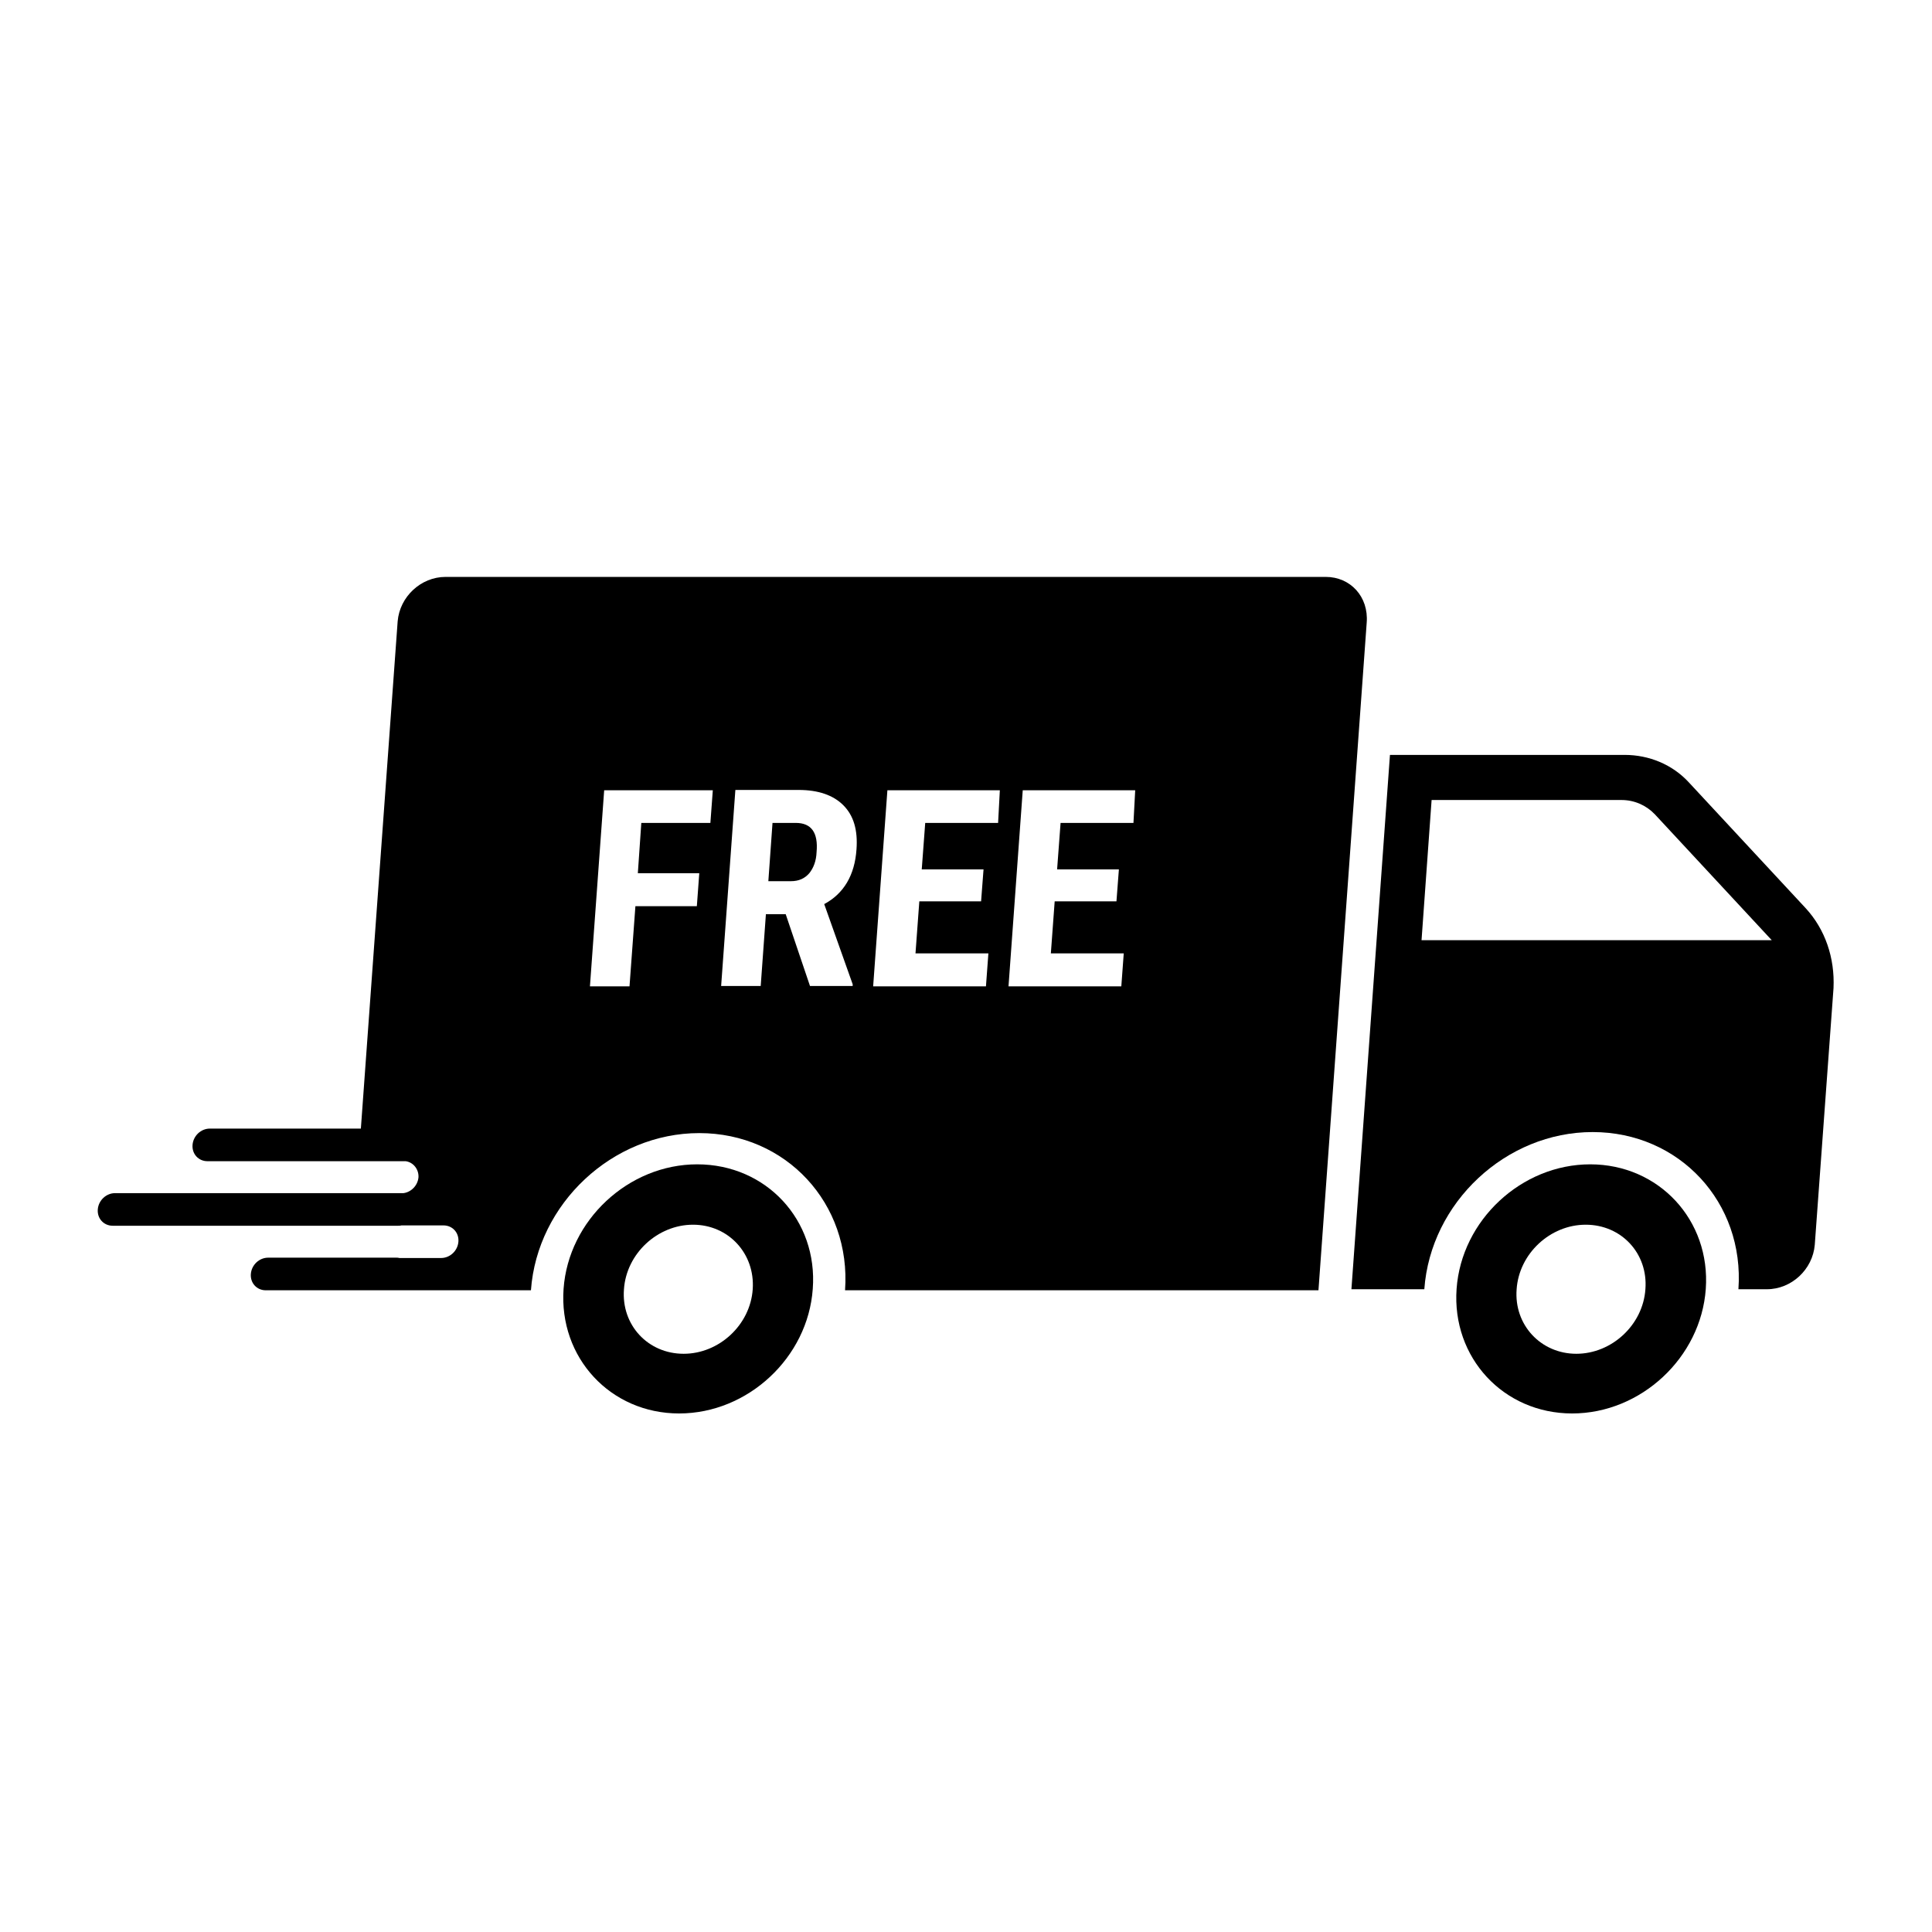 <svg version="1.0" preserveAspectRatio="xMidYMid meet" height="1000" viewBox="0 0 750 750" zoomAndPan="magnify" width="1000" xmlns:xlink="http://www.w3.org/1999/xlink" xmlns="http://www.w3.org/2000/svg"><defs><clipPath id="12e5f7923d"><path clip-rule="nonzero" d="M 565 451 L 663 451 L 663 548.703 L 565 548.703 Z M 565 451"></path></clipPath><clipPath id="7e9f11959d"><path clip-rule="nonzero" d="M 218 451 L 316 451 L 316 548.703 L 218 548.703 Z M 218 451"></path></clipPath><clipPath id="6693675001"><path clip-rule="nonzero" d="M 37.5 223.953 L 531 223.953 L 531 501 L 37.5 501 Z M 37.5 223.953"></path></clipPath></defs><path fill-rule="nonzero" fill-opacity="1" d="M 700.988 352.586 L 655.582 303.691 C 649.25 296.824 640.223 293.051 630.656 293.051 L 539.578 293.051 L 524.621 500.48 L 552.918 500.48 C 555.34 466.809 584.578 439.465 618.262 439.465 C 651.945 439.465 677.277 466.809 674.852 500.48 L 685.898 500.48 C 695.465 500.48 703.684 492.805 704.492 483.242 L 711.77 383.566 C 712.305 371.848 708.535 360.801 700.988 352.586 Z M 551.84 364.977 L 555.746 310.562 L 629.445 310.562 C 634.43 310.562 639.012 312.582 642.379 316.082 L 687.785 364.977 Z M 551.84 364.977" fill="#000000"></path><g clip-path="url(#12e5f7923d)"><path fill-rule="nonzero" fill-opacity="1" d="M 617.32 451.992 C 590.641 451.992 567.332 473.676 565.445 500.348 C 563.559 527.016 583.637 548.703 610.312 548.703 C 636.992 548.703 660.301 527.016 662.184 500.348 C 664.07 473.676 643.996 451.992 617.32 451.992 Z M 638.742 500.48 C 637.797 514.355 625.672 525.535 611.93 525.535 C 598.188 525.535 587.676 514.355 588.754 500.48 C 589.699 486.609 601.824 475.43 615.566 475.43 C 629.445 475.43 639.82 486.609 638.742 500.48 Z M 638.742 500.48" fill="#000000"></path></g><g clip-path="url(#7e9f11959d)"><path fill-rule="nonzero" fill-opacity="1" d="M 270.648 451.992 C 243.973 451.992 220.664 473.676 218.777 500.348 C 216.891 527.016 236.965 548.703 263.641 548.703 C 290.32 548.703 313.629 527.016 315.516 500.348 C 317.535 473.676 297.461 451.992 270.648 451.992 Z M 292.207 500.48 C 291.262 514.355 279.137 525.535 265.395 525.535 C 251.516 525.535 241.141 514.355 242.219 500.48 C 243.164 486.609 255.289 475.43 269.031 475.43 C 282.773 475.43 293.148 486.609 292.207 500.48 Z M 292.207 500.48" fill="#000000"></path></g><path fill-rule="nonzero" fill-opacity="1" d="M 308.914 319.453 L 299.887 319.453 L 298.27 342.078 L 307.027 342.078 C 310.125 342.078 312.418 341.004 314.168 338.98 C 315.785 336.961 316.863 334.27 316.996 330.766 C 317.672 323.223 314.977 319.453 308.914 319.453 Z M 308.914 319.453" fill="#000000"></path><g clip-path="url(#6693675001)"><path fill-rule="nonzero" fill-opacity="1" d="M 514.652 223.953 L 172.965 223.953 C 163.398 223.953 155.18 231.629 154.371 241.195 L 140.09 438.117 L 81.48 438.117 C 77.98 438.117 75.016 440.945 74.746 444.449 C 74.477 447.949 77.035 450.777 80.539 450.777 L 156.527 450.777 C 156.797 450.777 157.066 450.777 157.473 450.777 C 160.438 451.184 162.59 453.879 162.457 456.977 C 162.188 460.207 159.629 462.766 156.664 463.172 C 156.395 463.172 156.125 463.172 155.719 463.172 L 44.699 463.172 C 41.195 463.172 38.23 466 37.961 469.5 C 37.691 473.004 40.254 475.832 43.758 475.832 L 154.641 475.832 C 155.047 475.832 155.449 475.832 155.855 475.699 L 172.156 475.699 C 175.66 475.699 178.223 478.527 177.953 482.027 C 177.684 485.531 174.719 488.359 171.215 488.359 L 155.047 488.359 C 154.641 488.223 154.238 488.223 153.836 488.223 L 104.117 488.223 C 100.613 488.223 97.648 491.055 97.379 494.555 C 97.109 498.059 99.672 500.887 103.176 500.887 L 206.109 500.887 C 208.535 467.211 237.773 439.867 271.457 439.867 C 305.141 439.867 330.469 467.211 328.047 500.887 L 511.824 500.887 L 530.551 241.73 C 531.359 231.629 524.219 223.953 514.652 223.953 Z M 275.77 319.453 L 248.957 319.453 L 247.609 338.98 L 271.457 338.98 L 270.516 351.777 L 246.664 351.777 L 244.375 382.895 L 229.016 382.895 L 234.539 306.789 L 276.711 306.789 Z M 332.492 329.688 C 331.816 339.789 327.508 346.93 319.961 350.969 L 331.008 382.086 L 331.008 382.758 L 314.438 382.758 L 305.004 354.875 L 297.324 354.875 L 295.305 382.758 L 279.945 382.758 L 285.469 306.656 L 309.992 306.656 C 317.672 306.656 323.465 308.676 327.371 312.582 C 331.414 316.621 333.031 322.281 332.492 329.688 Z M 387.461 319.453 L 359.168 319.453 L 357.82 337.5 L 381.805 337.5 L 380.859 349.891 L 356.879 349.891 L 355.395 370.098 L 383.691 370.098 L 382.746 382.895 L 338.957 382.895 L 344.484 306.789 L 388.137 306.789 Z M 440.008 319.453 L 411.715 319.453 L 410.367 337.5 L 434.352 337.5 L 433.406 349.891 L 409.426 349.891 L 407.941 370.098 L 436.238 370.098 L 435.293 382.895 L 391.504 382.895 L 397.027 306.789 L 440.684 306.789 Z M 440.008 319.453" fill="#000000"></path></g></svg>